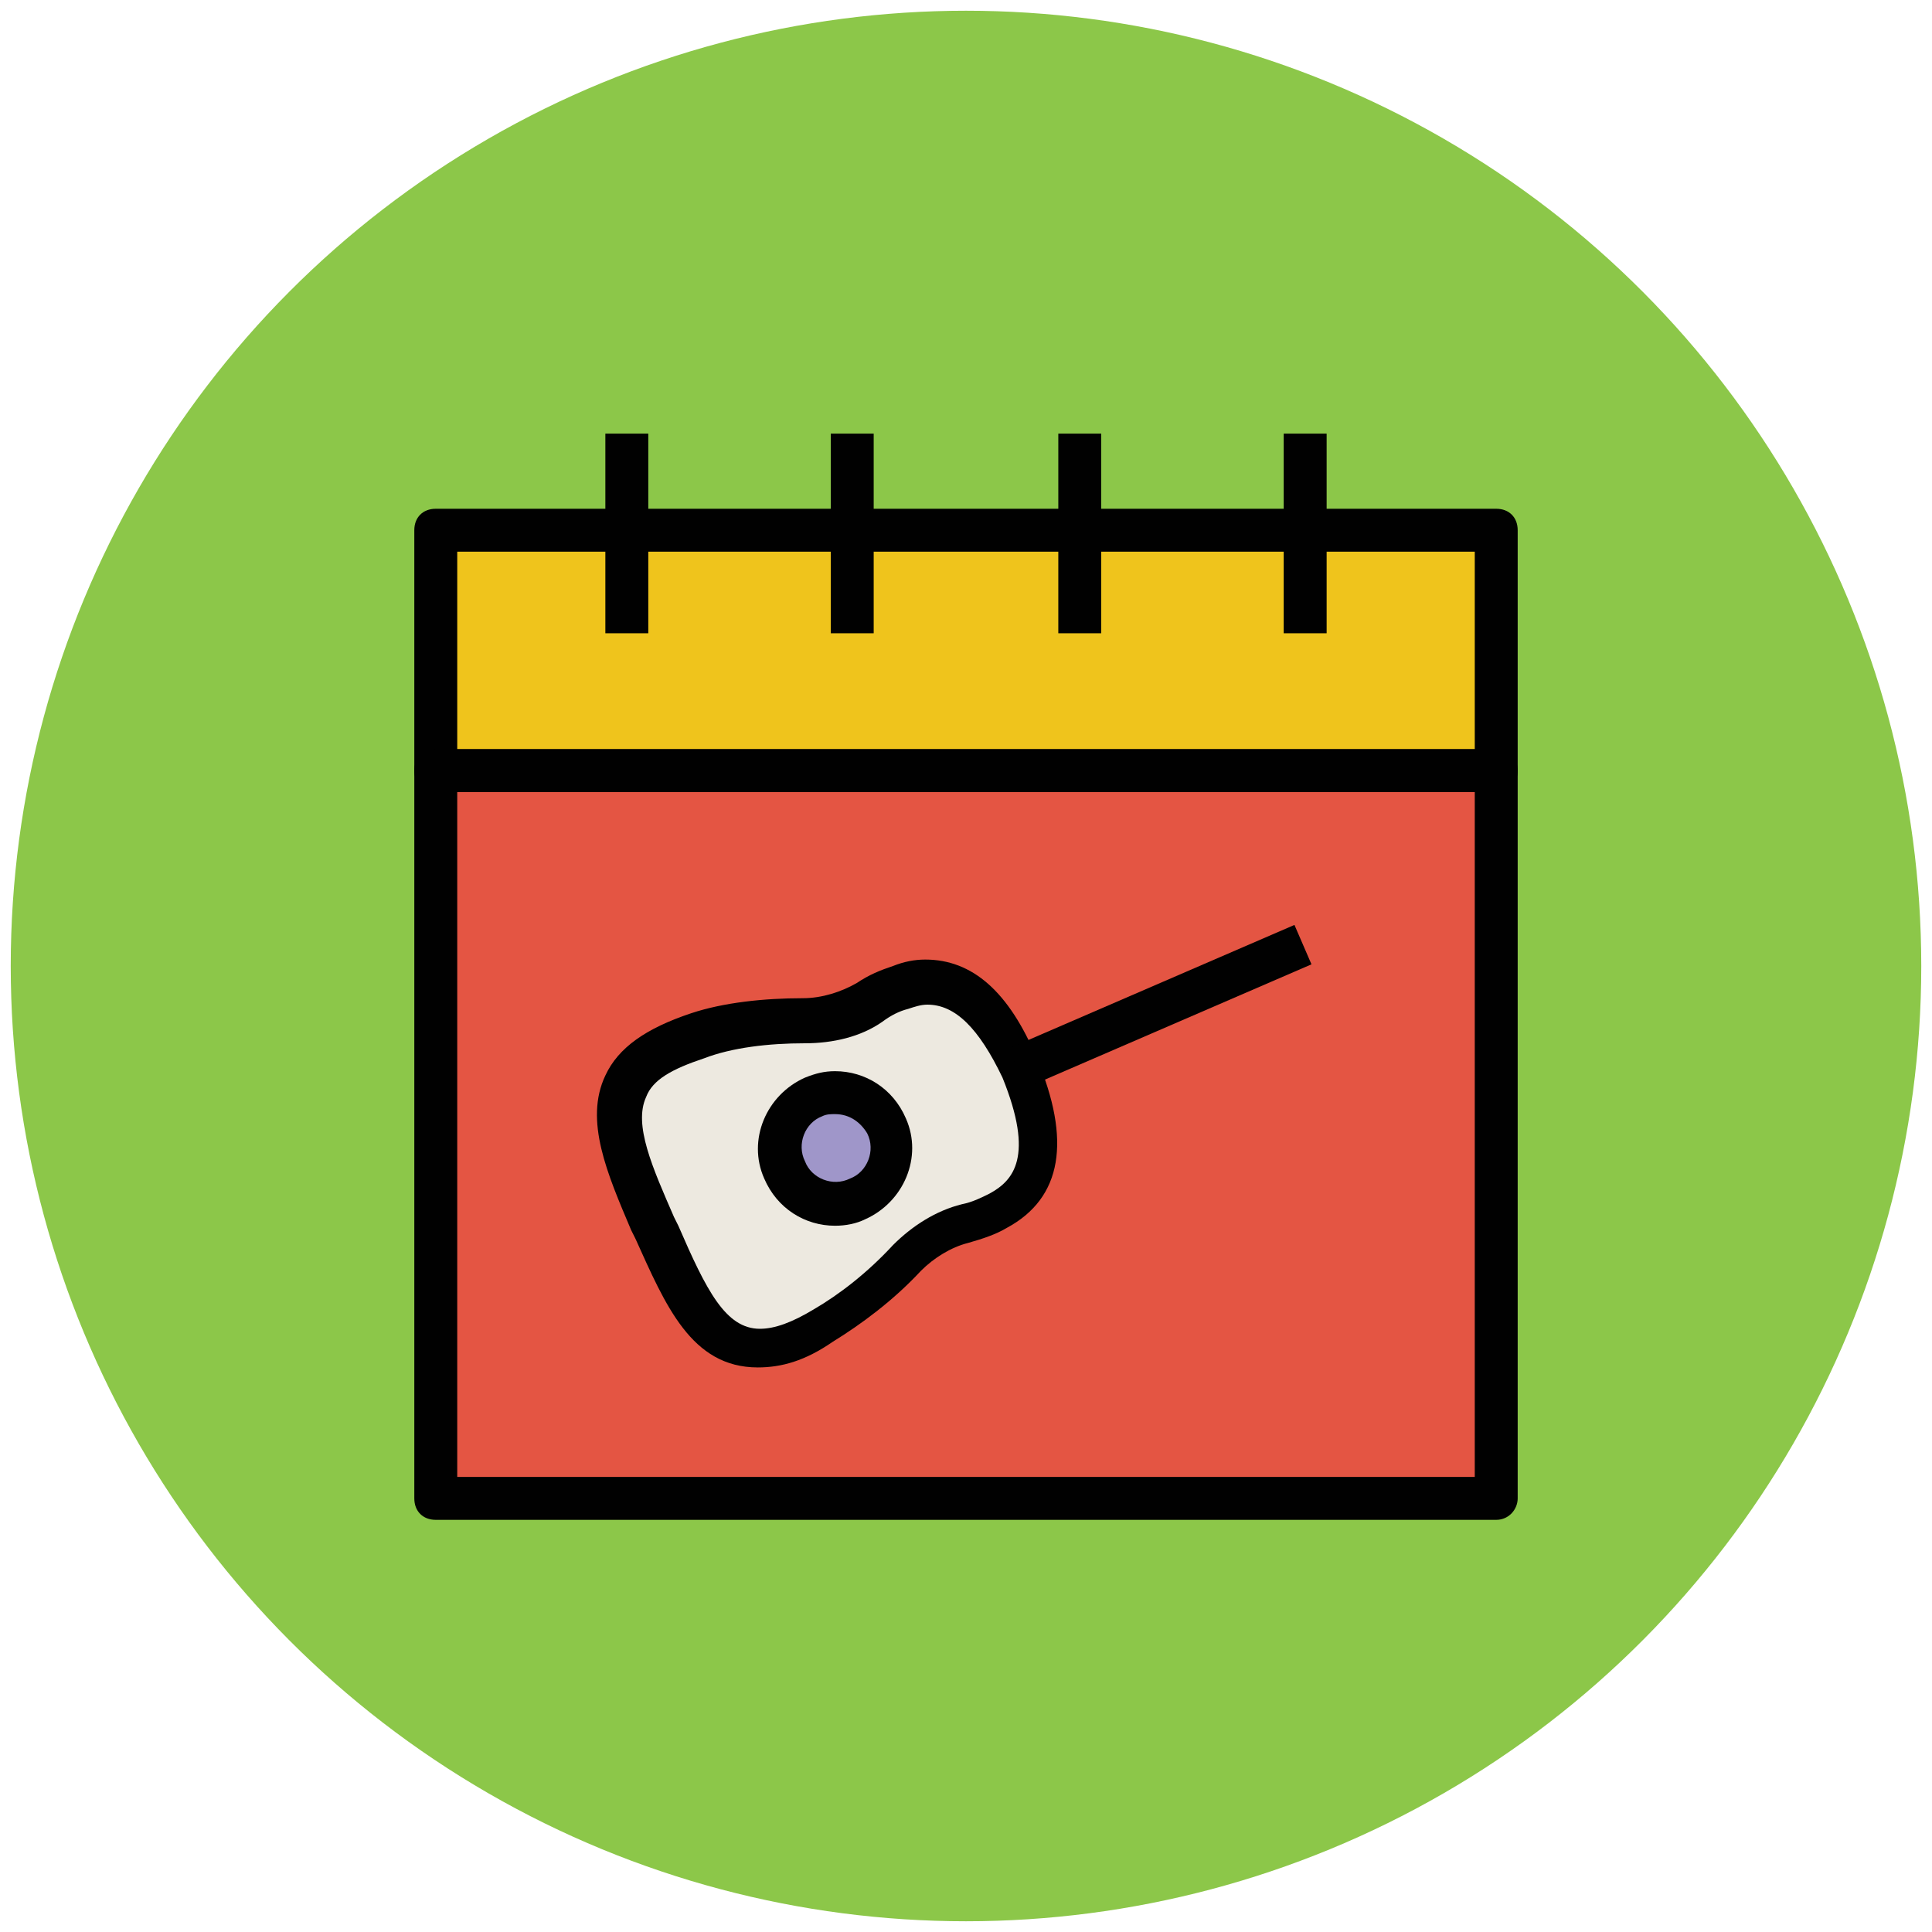 <?xml version="1.0" encoding="utf-8"?>
<!-- Generator: Adobe Illustrator 18.0.0, SVG Export Plug-In . SVG Version: 6.00 Build 0)  -->
<!DOCTYPE svg PUBLIC "-//W3C//DTD SVG 1.1//EN" "http://www.w3.org/Graphics/SVG/1.1/DTD/svg11.dtd">
<svg version="1.1" id="Layer_1" xmlns="http://www.w3.org/2000/svg" xmlns:xlink="http://www.w3.org/1999/xlink" x="0px" y="0px"
	 viewBox="0 0 90 90" enable-background="new 0 0 90 90" xml:space="preserve">
<g>
	<g>
		<circle fill="#8CC749" cx="45" cy="45" r="44.5"/>
	</g>
	<g>
		<rect x="20.3" y="24.7" fill="#EFC41C" width="49.4" height="11.2"/>
		<path fill="#010101" d="M69.7,36.9H20.3c-0.6,0-1-0.4-1-1V24.7c0-0.6,0.4-1,1-1h49.4c0.6,0,1,0.4,1,1v11.2
			C70.7,36.5,70.3,36.9,69.7,36.9z M21.3,34.9h47.4v-9.2H21.3V34.9z"/>
	</g>
	<g>
		<rect x="20.3" y="35.9" fill="#E45543" width="49.4" height="33.9"/>
		<path fill="#010101" d="M69.7,70.8H20.3c-0.6,0-1-0.4-1-1V35.9c0-0.6,0.4-1,1-1h49.4c0.6,0,1,0.4,1,1v33.9
			C70.7,70.3,70.3,70.8,69.7,70.8z M21.3,68.8h47.4V36.9H21.3V68.8z"/>
	</g>
	<g>
		<rect x="59.8" y="20.2" fill="#010101" width="2" height="9.3"/>
	</g>
	<g>
		<rect x="49.3" y="20.2" fill="#010101" width="2" height="9.3"/>
	</g>
	<g>
		<rect x="38.7" y="20.2" fill="#010101" width="2" height="9.3"/>
	</g>
	<g>
		<rect x="28.2" y="20.2" fill="#010101" width="2" height="9.3"/>
	</g>
	<g>
		<path fill="#EDE9E0" d="M42.3,58.6c0.8-0.8,1.7-1.4,2.7-1.6c0.6-0.1,1.1-0.3,1.5-0.6c2.5-1.4,2.2-3.9,1-6.6
			c-1.2-2.7-2.8-4.7-5.5-3.8c-0.5,0.2-1,0.4-1.5,0.7c-0.9,0.5-1.9,0.9-3,0.9c-1.7,0-3.5,0.2-5,0.7c-5.2,1.6-3.8,4.9-2,8.9
			c1.7,4,3.1,7.3,7.9,4.6C39.7,61,41.1,59.9,42.3,58.6z"/>
		<path fill="#010101" d="M35.3,63.7L35.3,63.7c-3.1,0-4.3-2.9-5.7-6l-0.2-0.4c-1.1-2.6-2.2-5.1-1.2-7.2c0.6-1.3,1.9-2.2,4-2.9
			c1.5-0.5,3.4-0.7,5.2-0.7c0.9,0,1.8-0.3,2.5-0.7c0.6-0.4,1.1-0.6,1.7-0.8c0.5-0.2,1-0.3,1.5-0.3c2.2,0,3.9,1.5,5.2,4.6
			c1.6,3.8,1.2,6.5-1.4,7.9c-0.5,0.3-1.1,0.5-1.8,0.7c-0.8,0.2-1.6,0.7-2.2,1.3c-1.3,1.4-2.8,2.5-4.1,3.3
			C37.5,63.4,36.4,63.7,35.3,63.7z M43.2,46.8c-0.3,0-0.6,0.1-0.9,0.2c-0.4,0.1-0.8,0.3-1.2,0.6c-1,0.7-2.3,1-3.6,1
			c-1.7,0-3.4,0.2-4.7,0.7c-1.5,0.5-2.4,1-2.7,1.8c-0.6,1.3,0.3,3.3,1.3,5.6l0.2,0.4c1.3,3,2.2,4.8,3.8,4.8l0,0
			c0.7,0,1.5-0.3,2.5-0.9c1.2-0.7,2.5-1.7,3.7-3c0.9-0.9,2-1.6,3.2-1.9c0.5-0.1,0.9-0.3,1.3-0.5c1.1-0.6,2.1-1.7,0.6-5.4
			C45.6,47.9,44.5,46.8,43.2,46.8z"/>
	</g>
	<g>
		
			<rect x="53.1" y="39.6" transform="matrix(-0.397 -0.918 0.918 -0.397 32.511 115.146)" fill="#010101" width="2" height="14.5"/>
	</g>
	<g>
		<circle fill="#9F96C9" cx="38.9" cy="53.5" r="2.6"/>
		<path fill="#010101" d="M38.9,57.1c-1.4,0-2.7-0.8-3.3-2.2c-0.8-1.8,0.1-3.9,1.9-4.7c0.5-0.2,0.9-0.3,1.4-0.3
			c1.4,0,2.7,0.8,3.3,2.2c0.8,1.8-0.1,3.9-1.9,4.7C39.9,57,39.4,57.1,38.9,57.1z M38.9,51.9c-0.2,0-0.4,0-0.6,0.1
			c-0.8,0.3-1.2,1.3-0.8,2.1c0.3,0.8,1.3,1.2,2.1,0.8c0.8-0.3,1.2-1.3,0.8-2.1C40.1,52.3,39.6,51.9,38.9,51.9z"/>
	</g>
</g>
</svg>

